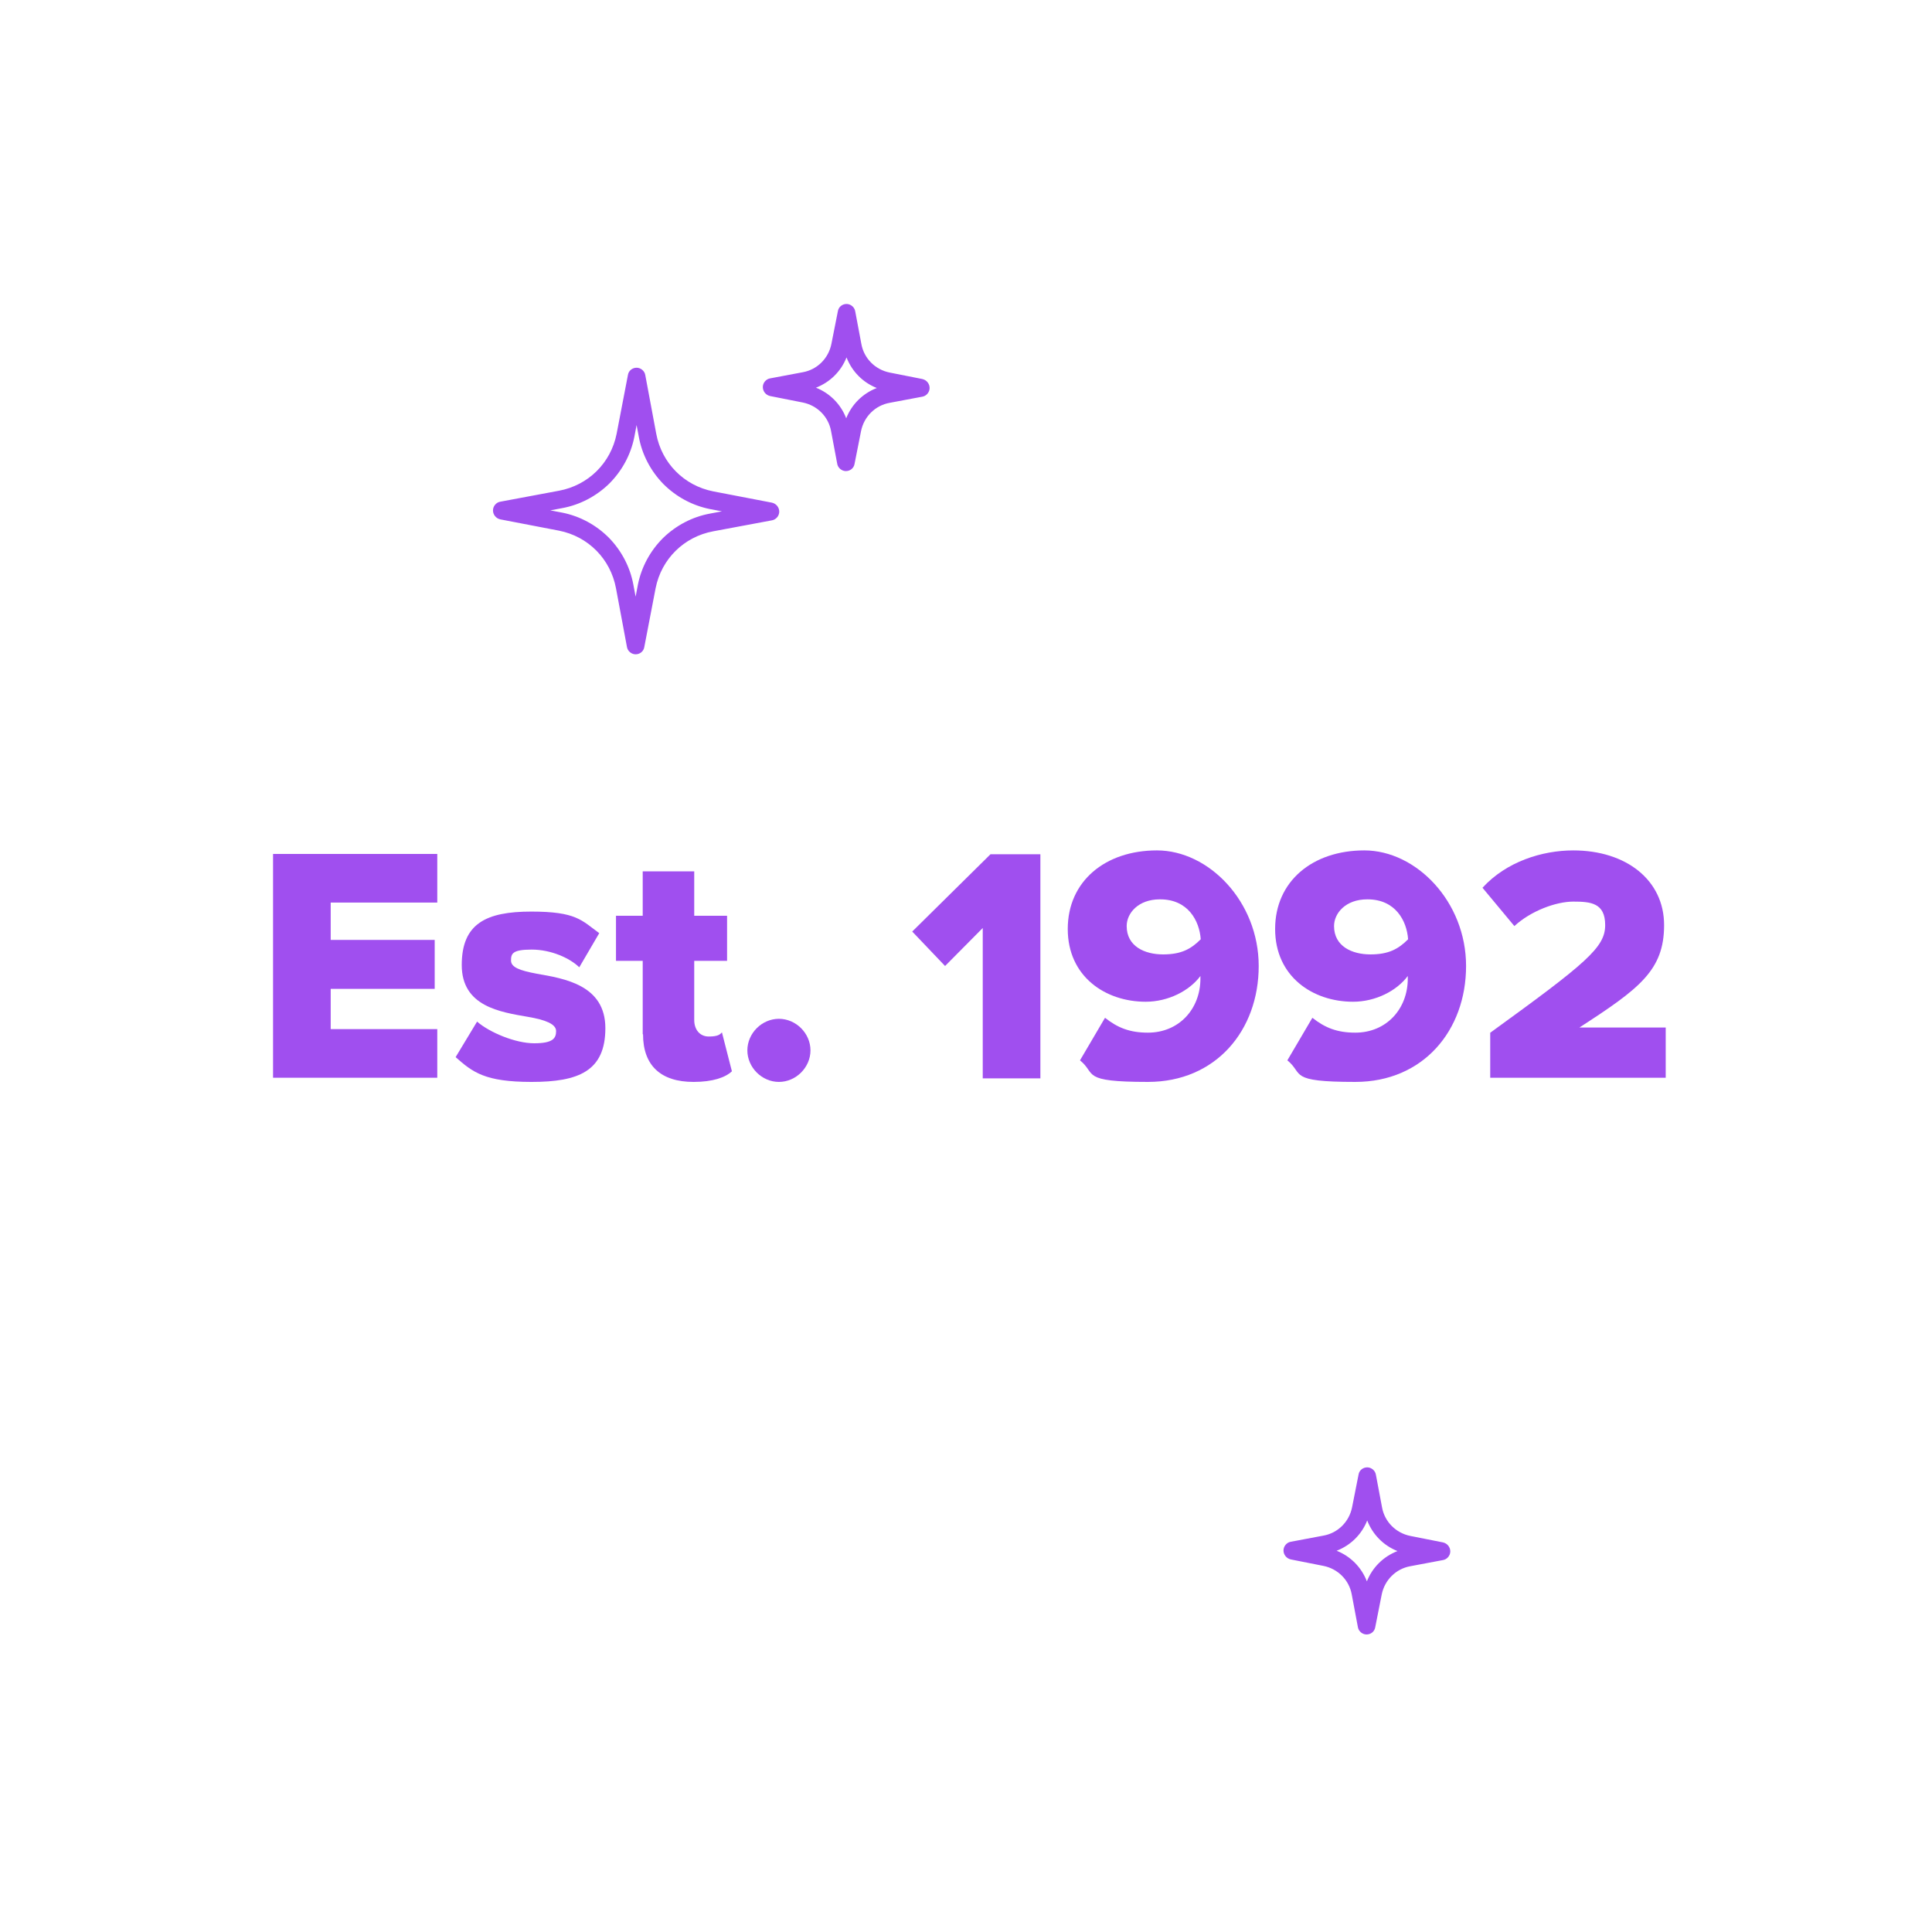 <?xml version="1.0" encoding="UTF-8"?>
<svg id="Layer_3" xmlns="http://www.w3.org/2000/svg" version="1.1" viewBox="0 0 600 600">
  <!-- Generator: Adobe Illustrator 29.3.1, SVG Export Plug-In . SVG Version: 2.1.0 Build 151)  -->
  <defs>
    <style>
      .st0 {
        isolation: isolate;
      }

      .st1 {
        fill: #a04fef;
      }
    </style>
  </defs>
  <g class="st0">
    <g class="st0">
      <path class="st1" d="M84.8,265.2h51v15.1h-33.1v11.6h32.3v15.2h-32.3v12.5h33.1v15.1h-51v-69.6Z"/>
      <path class="st1" d="M148.2,317.3c3.8,3.3,11.8,6.7,17.7,6.7s6.8-1.6,6.8-3.8-3.4-3.5-8.7-4.4c-8.6-1.5-20.6-3.2-20.6-16.1s7.6-16.6,21.6-16.6,15.6,2.7,21.1,6.7l-6.2,10.6c-3-2.9-8.8-5.5-14.8-5.5s-6.4,1.3-6.4,3.4,2.7,3.1,8,4.1c8.6,1.5,21.3,3.5,21.3,16.9s-8.4,16.7-22.9,16.7-18.3-3-23.6-7.7l6.7-11.1Z"/>
      <path class="st1" d="M199.6,321.2v-22.8h-8.3v-14h8.3v-13.8h16v13.8h10.2v14h-10.2v18.4c0,2.9,1.7,5.1,4.5,5.1s3.5-.6,4.1-1.3l3.1,12.1c-2,1.9-5.9,3.3-11.9,3.3-10.2,0-15.7-5.1-15.7-14.8Z"/>
      <path class="st1" d="M241.9,316.4c5.3,0,9.8,4.5,9.8,9.8s-4.5,9.8-9.8,9.8-9.8-4.5-9.8-9.8,4.5-9.8,9.8-9.8Z"/>
      <path class="st1" d="M305.2,288.2l-11.7,11.8-10.2-10.7,24.3-24h15.5v69.6h-17.9v-46.6Z"/>
      <path class="st1" d="M343.2,316.1c3.9,3.1,7.7,4.6,13.3,4.6,9.6,0,16.3-7.3,16.3-16.8v-.8c-3.4,4.6-10,8-17,8-12.5,0-24.2-7.8-24.2-22.6s11.6-24.4,27.7-24.4,31.6,15.9,31.6,35.9-13.3,36-34.4,36-15.9-2.5-21.1-6.7l7.7-13.1ZM360.2,279.3c-6.7,0-10.3,4.3-10.3,8.3,0,6.3,5.6,8.8,11.3,8.8s8.7-1.7,11.7-4.7c-.4-5.7-3.9-12.4-12.6-12.4Z"/>
      <path class="st1" d="M407.6,316.1c3.9,3.1,7.7,4.6,13.3,4.6,9.6,0,16.3-7.3,16.3-16.8v-.8c-3.4,4.6-10,8-17,8-12.5,0-24.2-7.8-24.2-22.6s11.6-24.4,27.7-24.4,31.6,15.9,31.6,35.9-13.3,36-34.4,36-15.9-2.5-21.1-6.7l7.7-13.1ZM424.6,279.3c-6.7,0-10.3,4.3-10.3,8.3,0,6.3,5.6,8.8,11.3,8.8s8.7-1.7,11.7-4.7c-.4-5.7-3.9-12.4-12.6-12.4Z"/>
      <path class="st1" d="M462.7,320.8c30.1-21.8,35.8-26.6,35.8-33.5s-4.5-7.3-9.9-7.3-13.2,2.9-18.3,7.6l-9.9-11.9c7.4-8.1,18.5-11.6,28.2-11.6,16.4,0,28.2,9.2,28.2,23.2s-7.6,19.7-26.3,31.8h26.8v15.6h-54.5v-14Z"/>
    </g>
  </g>
  <g>
    <path class="st1" d="M242,158.9c0-1.3-.9-2.5-2.3-2.8l-18.2-3.5c-9.1-1.8-16-8.8-17.7-17.9l-3.4-18.2c-.2-1.3-1.4-2.3-2.7-2.3h0c-1.3,0-2.5.9-2.7,2.3l-3.5,18.2c-1.8,9.1-8.8,16-17.9,17.7l-18.2,3.4c-1.3.2-2.3,1.4-2.3,2.7s.9,2.5,2.3,2.8l18.2,3.5c9.1,1.8,16,8.8,17.7,17.9l3.4,18.2c.2,1.3,1.4,2.3,2.7,2.3h0c1.3,0,2.5-.9,2.7-2.3l3.5-18.2c1.8-9.1,8.8-16,17.9-17.7l18.2-3.4c1.3-.2,2.3-1.4,2.3-2.7ZM220.5,159.5c-5.5,1-10.6,3.7-14.6,7.6-4,4-6.7,9-7.8,14.5l-.7,3.7-.7-3.7c-1-5.5-3.7-10.6-7.6-14.6-4-4-9-6.7-14.5-7.8l-3.7-.7,3.7-.7c5.5-1,10.6-3.7,14.6-7.6,4-4,6.7-9,7.8-14.5l.7-3.7.7,3.7c1,5.5,3.7,10.6,7.6,14.6,4,4,9,6.7,14.5,7.8l3.7.7-3.7.7Z"/>
    <path class="st1" d="M286.4,117.7l-10.1-2c-4.5-.9-8-4.4-8.8-8.9l-1.9-10.1c-.2-1.3-1.4-2.3-2.7-2.3h0c-1.3,0-2.5.9-2.7,2.3l-2,10.1c-.9,4.5-4.4,8-8.9,8.8l-10.1,1.9c-1.3.2-2.3,1.4-2.3,2.7s.9,2.5,2.3,2.8l10.1,2c4.5.9,8,4.4,8.8,8.9l1.9,10.1c.2,1.3,1.4,2.3,2.7,2.3h0c1.3,0,2.5-.9,2.7-2.3l2-10.1c.9-4.5,4.4-8,8.9-8.8l10.1-1.9c1.3-.2,2.3-1.4,2.3-2.7s-.9-2.5-2.3-2.8ZM262.8,129.9c-1.7-4.4-5.1-7.8-9.4-9.5,4.4-1.7,7.8-5.1,9.5-9.4,1.7,4.4,5.1,7.8,9.4,9.5-4.4,1.7-7.8,5.1-9.5,9.4Z"/>
  </g>
  <path class="st1" d="M448.1,479l-10.1-2c-4.5-.9-8-4.4-8.8-8.9l-1.9-10.1c-.2-1.3-1.4-2.3-2.7-2.3h0c-1.3,0-2.5.9-2.7,2.3l-2,10.1c-.9,4.5-4.4,8-8.9,8.8l-10.1,1.9c-1.3.2-2.3,1.4-2.3,2.7s.9,2.5,2.3,2.8l10.1,2c4.5.9,8,4.4,8.8,8.9l1.9,10.1c.2,1.3,1.4,2.3,2.7,2.3h0c1.3,0,2.5-.9,2.7-2.3l2-10.1c.9-4.5,4.4-8,8.9-8.8l10.1-1.9c1.3-.2,2.3-1.4,2.3-2.7s-.9-2.5-2.3-2.8ZM424.5,491.1c-1.7-4.4-5.1-7.8-9.4-9.5,4.4-1.7,7.8-5.1,9.5-9.4,1.7,4.4,5.1,7.8,9.4,9.5-4.4,1.7-7.8,5.1-9.5,9.4Z"/>
</svg>